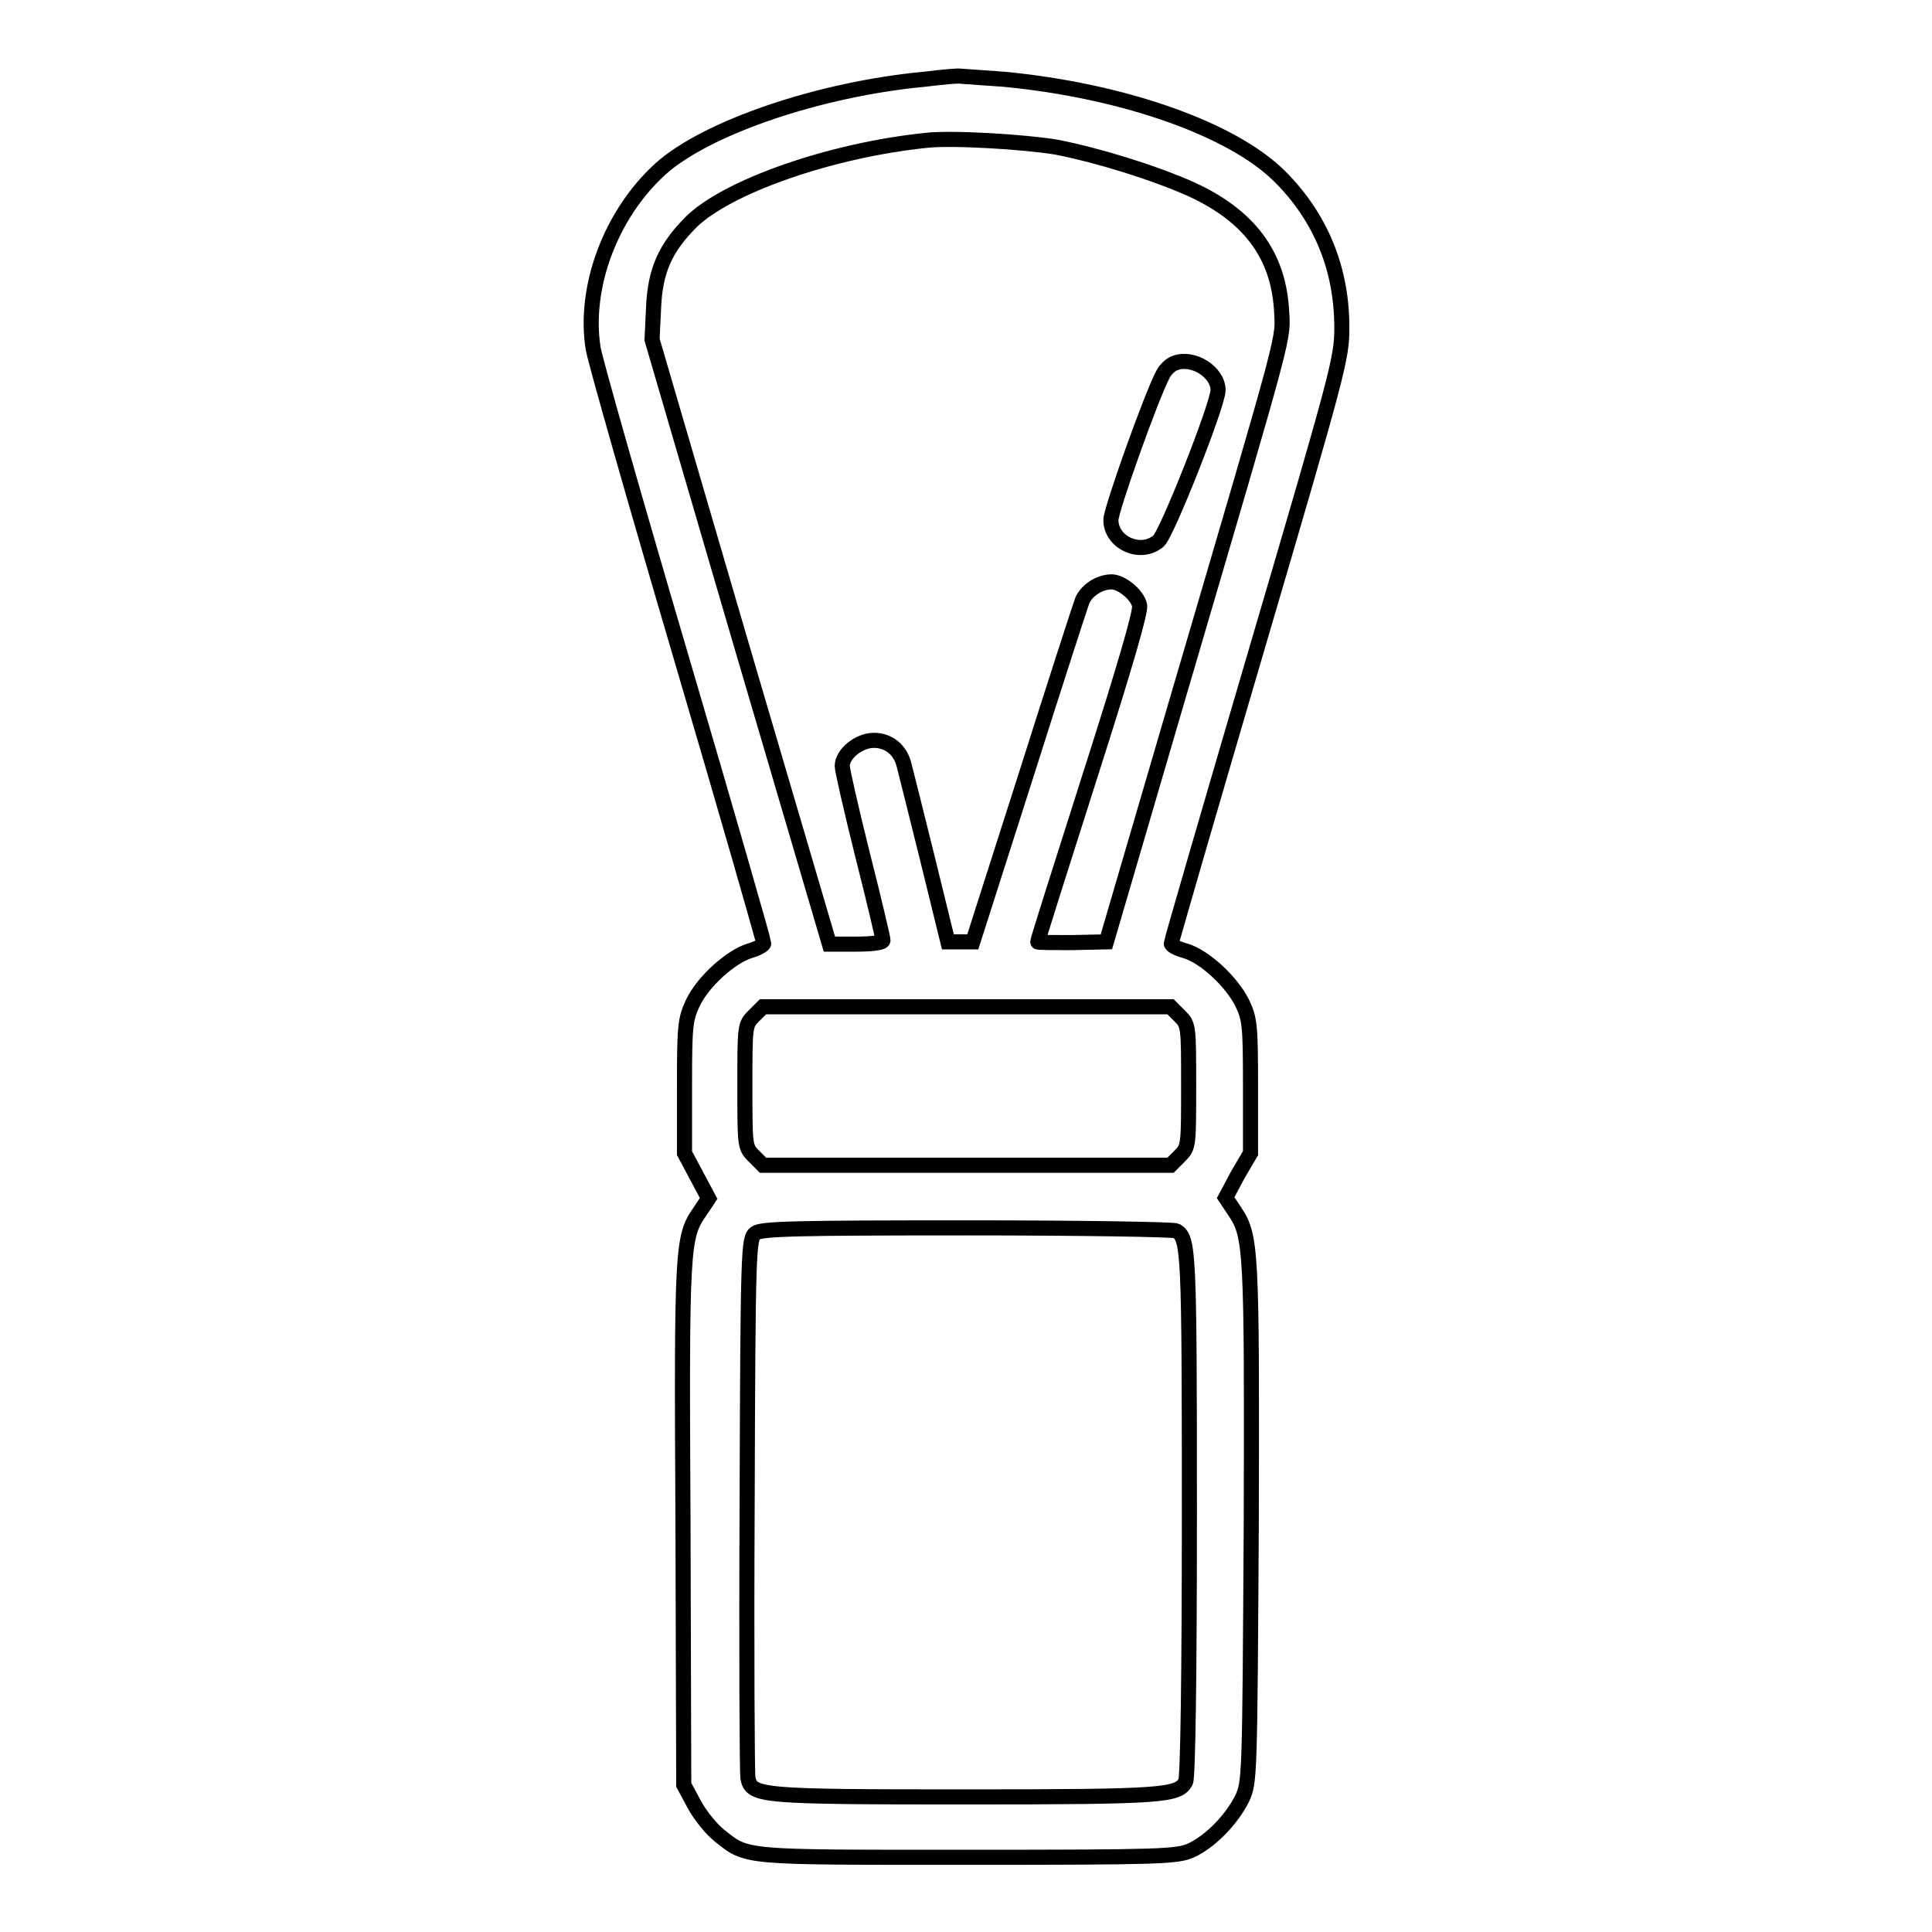 <?xml version="1.0" encoding="utf-8"?>
<!-- Svg Vector Icons : http://www.onlinewebfonts.com/icon -->
<!DOCTYPE svg PUBLIC "-//W3C//DTD SVG 1.1//EN" "http://www.w3.org/Graphics/SVG/1.1/DTD/svg11.dtd">
<svg version="1.1" xmlns="http://www.w3.org/2000/svg" xmlns:xlink="http://www.w3.org/1999/xlink" x="0px" y="0px" viewBox="0 0 256 256" enable-background="new 0 0 256 256" xml:space="preserve">
<g><g><g><path stroke-width="2" fill-opacity="0" stroke="#000000"  d="M122.5,10.5c-13.9,1.3-28.9,6.4-35,11.9c-6.6,6-10.2,15.7-8.9,23.8c0.3,1.7,5.5,20,11.6,40.7c6.1,20.7,11,37.8,11,38.1c0,0.2-0.8,0.7-1.9,1c-2.5,0.8-6.1,4-7.5,6.9c-1,2.2-1.1,2.9-1.1,11.1v8.8l1.6,3l1.6,3l-1.2,1.8c-2.3,3.3-2.4,4.7-2.2,41.4l0.1,34.5l1.4,2.6c0.8,1.5,2.3,3.3,3.3,4.1c3.8,3,2.7,2.9,32.9,2.9c25.9,0,27.7-0.1,29.6-0.9c2.6-1.2,5.4-4.1,6.8-6.9c1-2.2,1-2.8,1.2-36.5c0.1-36.5,0-38-2.2-41.3l-1.2-1.8l1.6-3l1.7-2.9v-8.8c0-8.2-0.1-9-1.1-11.1c-1.4-2.8-4.9-6.1-7.5-6.9c-1.1-0.3-1.9-0.7-1.9-1c0-0.2,5.1-17.8,11.3-38.9c10.9-37.1,11.3-38.6,11.3-42.7c0-7.8-2.8-14.6-8.2-20c-6.3-6.3-20.8-11.4-36.6-12.9c-2.9-0.2-5.5-0.4-5.6-0.4C127,10,125,10.2,122.5,10.5z M140,19.5c5.6,1.1,13,3.4,17.9,5.6c7.6,3.5,11.4,8.6,11.9,15.8c0.2,4.4,1.2,0.7-13.8,51.8l-9.4,32.1l-4.6,0.1c-2.4,0-4.5,0-4.5-0.1c0-0.2,3.1-10,6.9-21.9c4.6-14.4,6.8-21.9,6.6-22.7c-0.3-1.4-2.4-3.1-3.7-3.1c-1.6,0-3.3,1.1-3.9,2.5c-0.3,0.8-3.7,11.3-7.5,23.3l-7,21.9h-1.6h-1.7l-2.7-11c-1.5-6.1-2.9-11.6-3.1-12.4c-0.5-2.1-2.1-3.3-4-3.3c-2,0-4.2,1.8-4.2,3.4c0,0.5,1.2,5.8,2.7,11.8c1.5,5.9,2.7,11,2.7,11.3c0,0.3-1.4,0.5-3.5,0.5h-3.6L98.1,85l-11.7-40l0.2-4.2c0.2-5,1.6-8,5-11.4c4.8-4.7,18.5-9.5,31.1-10.8C126.1,18.2,135.8,18.8,140,19.5z M156.3,134.6c1.2,1.2,1.2,1.3,1.2,9.3s0,8.1-1.2,9.3l-1.2,1.2h-27h-27l-1.2-1.2c-1.2-1.2-1.2-1.3-1.2-9.3s0-8.1,1.2-9.3l1.2-1.2h27h27L156.3,134.6z M155.9,163.1c1.6,1.1,1.7,2.4,1.7,37.3c0,21.8-0.2,35.2-0.5,35.7c-1,1.8-2.8,2-29,2c-27.5,0-28.5-0.1-29-2.5c-0.1-0.6-0.2-16.9-0.1-36.3c0.1-34.2,0.2-35.2,1.1-35.9c0.8-0.6,5.4-0.7,28.2-0.7C143.1,162.7,155.6,162.9,155.9,163.1z"/><path stroke-width="2" fill-opacity="0" stroke="#000000"  d="M155.7,48.1c-0.6,0.2-1.3,0.9-1.6,1.5c-1.5,2.8-6.9,17.9-6.9,19.3c0,3,3.9,4.8,6.3,2.8c1.1-0.9,7.9-18.1,7.9-20C161.4,49.3,158.1,47.2,155.7,48.1z"/></g></g></g>
</svg>